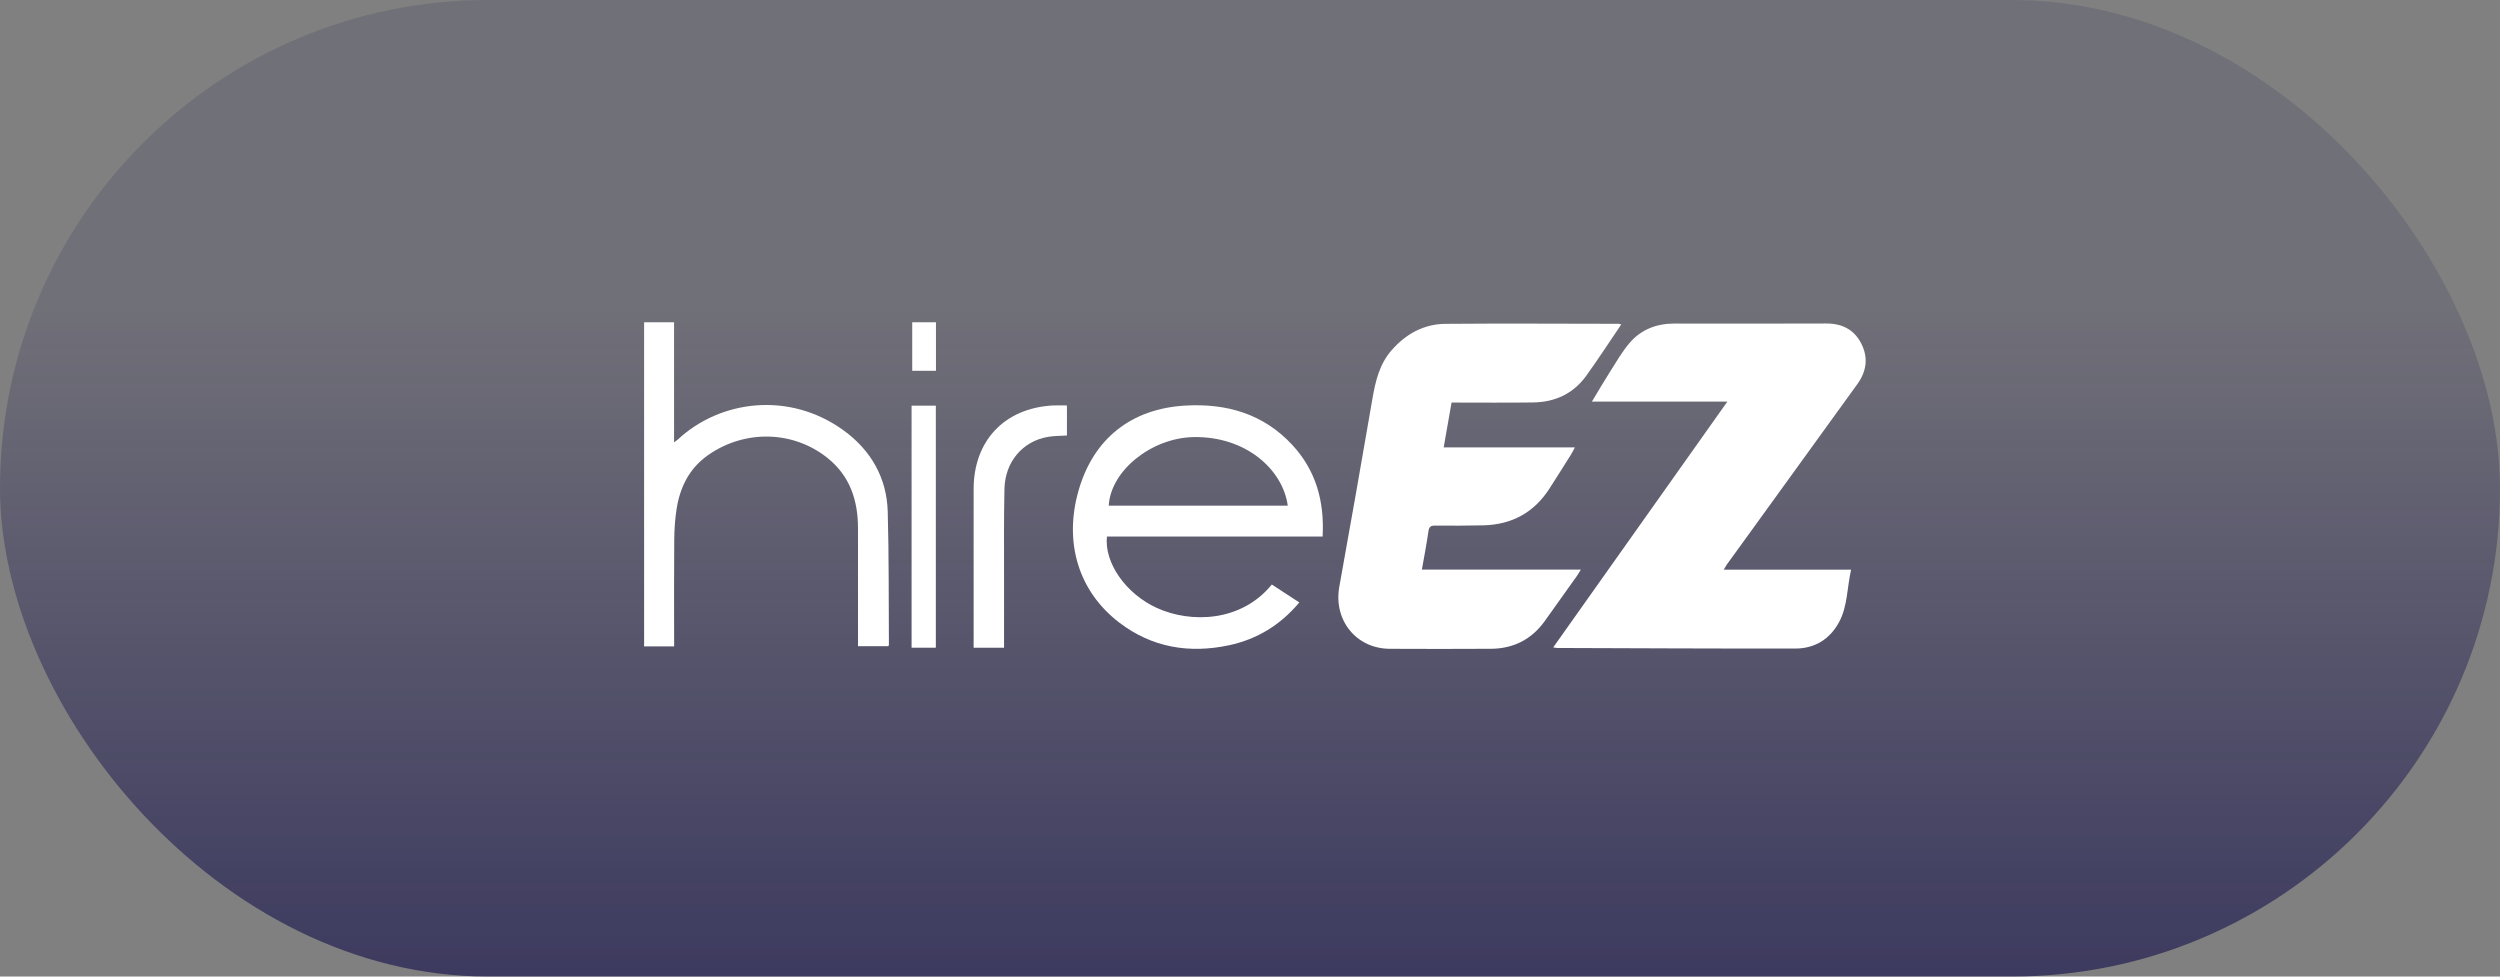 <svg width="256" height="100" viewBox="0 0 256 100" fill="none" xmlns="http://www.w3.org/2000/svg">
<rect x="0" y="0" width="256" height="100" fill="#808080" stroke="none"/>
<rect width="256" height="100" rx="50" fill="url(#paint0_linear_5484_8724)"/>
<g clip-path="url(#clip0_5484_8724)">
<path d="M176.88 41.126H163.01C163.671 40.032 164.238 39.055 164.845 38.102C165.495 37.086 166.094 36.017 166.875 35.108C168.05 33.744 169.628 33.132 171.44 33.133C176.625 33.137 181.81 33.149 186.994 33.126C188.612 33.119 189.846 33.73 190.587 35.168C191.338 36.626 191.138 38.028 190.178 39.351C186.962 43.787 183.756 48.231 180.546 52.671C179.315 54.373 178.082 56.073 176.852 57.776C176.75 57.919 176.667 58.078 176.511 58.333H189.552C189.128 60.201 189.201 62.077 188.317 63.712C187.377 65.451 185.829 66.409 183.85 66.412C175.72 66.422 167.59 66.379 159.46 66.353C159.374 66.353 159.286 66.329 159.048 66.293C164.986 57.913 170.874 49.604 176.88 41.127V41.126Z" fill="white"/>
<path d="M166.016 33.219C164.788 35.029 163.649 36.794 162.421 38.493C161.101 40.32 159.226 41.181 156.999 41.211C154.239 41.249 151.477 41.221 148.639 41.221C148.377 42.712 148.119 44.179 147.833 45.817H161.268C161.078 46.169 160.994 46.349 160.89 46.515C160.148 47.692 159.411 48.874 158.656 50.043C157.074 52.497 154.798 53.725 151.896 53.794C150.253 53.832 148.608 53.834 146.965 53.82C146.516 53.816 146.337 53.939 146.27 54.412C146.089 55.695 145.839 56.968 145.601 58.328H161.881C161.689 58.635 161.589 58.818 161.468 58.987C160.372 60.531 159.278 62.077 158.171 63.614C156.819 65.487 154.965 66.421 152.671 66.436C149.222 66.459 145.774 66.452 142.327 66.438C138.861 66.425 136.526 63.49 137.147 60.069C138.306 53.677 139.424 47.277 140.529 40.874C140.843 39.054 141.243 37.293 142.507 35.856C143.966 34.199 145.784 33.182 147.996 33.163C153.91 33.112 159.823 33.152 165.737 33.158C165.799 33.158 165.861 33.184 166.017 33.218L166.016 33.219Z" fill="white"/>
<path d="M133.05 61.691C131.114 64.002 128.723 65.463 125.847 66.075C121.782 66.941 117.977 66.315 114.627 63.763C110.434 60.567 108.918 55.54 110.449 50.214C111.964 44.94 115.816 41.856 121.358 41.533C125.593 41.285 129.376 42.37 132.336 45.566C134.767 48.191 135.631 51.365 135.435 54.938H113.35C113.058 57.622 115.284 60.803 118.457 62.251C121.919 63.832 127.097 63.711 130.235 59.854C131.155 60.455 132.081 61.059 133.05 61.691ZM131.866 51.778C131.348 48.009 127.488 44.645 122.193 44.758C117.907 44.85 113.731 48.195 113.536 51.778H131.866Z" fill="white"/>
<path d="M69.028 66.189H65.957V33.002H69.024V45.292C69.215 45.154 69.32 45.092 69.407 45.01C73.698 41.002 80.774 40.013 86.375 44.064C89.135 46.061 90.805 48.888 90.903 52.374C91.032 56.914 90.993 61.46 91.024 66.004C91.024 66.045 90.997 66.086 90.968 66.168H87.861C87.861 65.916 87.861 65.673 87.861 65.429C87.861 61.638 87.869 57.846 87.858 54.055C87.85 51.233 87.037 48.747 84.755 46.911C81.245 44.087 76.283 43.964 72.519 46.595C70.577 47.954 69.623 49.897 69.276 52.165C69.119 53.199 69.05 54.254 69.042 55.301C69.013 58.657 69.031 62.015 69.031 65.373C69.031 65.621 69.031 65.871 69.031 66.186L69.028 66.189Z" fill="white"/>
<path d="M109.254 41.518V44.596C108.596 44.639 107.956 44.625 107.335 44.731C104.72 45.173 102.918 47.277 102.855 50.076C102.786 53.157 102.82 56.242 102.815 59.324C102.811 61.425 102.815 63.526 102.815 65.627V66.329H99.7V65.567C99.7 60.405 99.7 55.244 99.7 50.083C99.7 45.143 102.846 41.806 107.776 41.522C108.25 41.495 108.729 41.518 109.255 41.518H109.254Z" fill="white"/>
<path d="M93.346 66.323V41.54H95.829V66.325H93.346V66.323Z" fill="white"/>
<path d="M95.842 33V37.968H93.412V33H95.842Z" fill="white"/>
</g>
<defs>
<linearGradient id="paint0_linear_5484_8724" x1="128" y1="151" x2="128" y2="-166" gradientUnits="userSpaceOnUse">
<stop stop-color="#16124C"/>
<stop offset="0.376" stop-color="#16124C" stop-opacity="0.15"/>
</linearGradient>
<clipPath id="clip0_5484_8724">
<rect width="125.086" height="33.452" fill="white" transform="translate(65.957 33)"/>
</clipPath>
</defs>
</svg>
